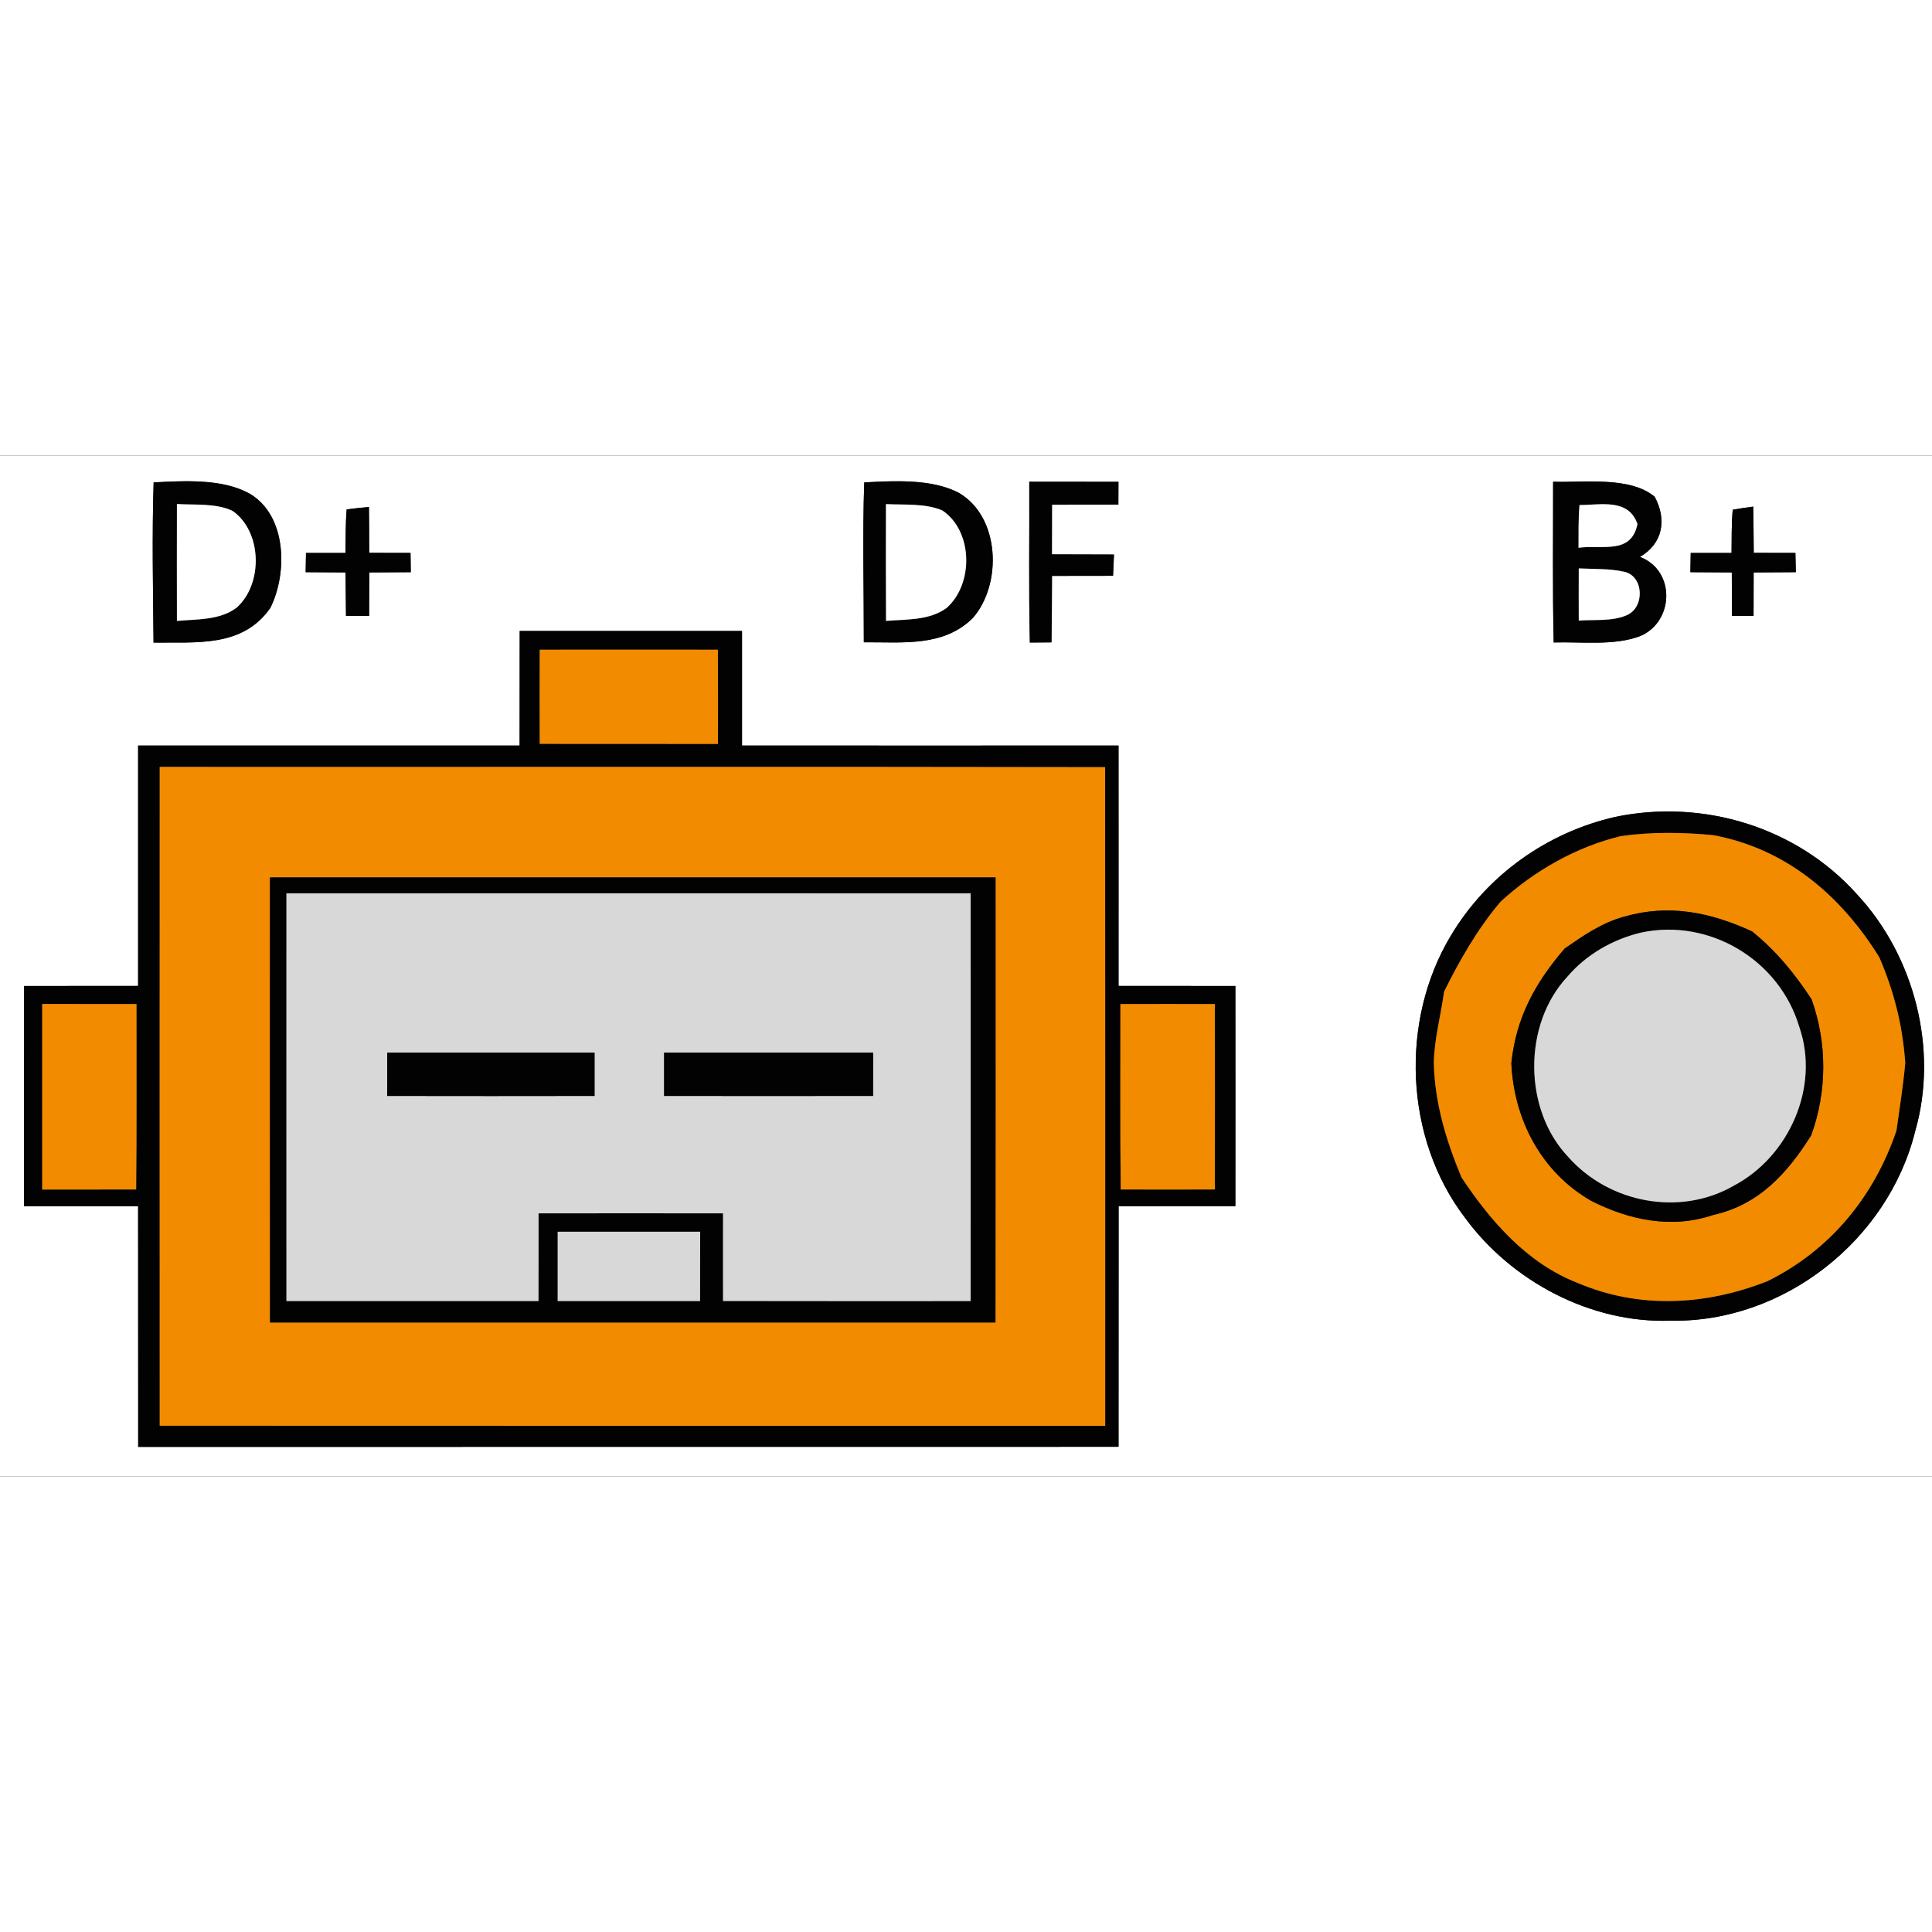 <?xml version="1.0" encoding="UTF-8" standalone="no"?>
<!DOCTYPE svg PUBLIC "-//W3C//DTD SVG 1.1//EN" "http://www.w3.org/Graphics/SVG/1.1/DTD/svg11.dtd">
<svg xmlns="http://www.w3.org/2000/svg" version="1.1" viewBox="0 0 229 121" width="50" height="50" xmlns:xlink="http://www.w3.org/1999/xlink">
<rect x="0" y="0" width="229" height="121" fill="#333333" stroke="none"/>
<defs>
<path d="M 0.00 0.00 L 229.00 0.00 L 229.00 121.00 L 0.00 121.00 L 0.00 0.00 Z M 18.20 22.17 C 23.26 22.09 28.74 22.79 32.04 18.06 C 34.10 13.95 34.02 7.07 29.55 4.49 C 26.31 2.71 21.79 3.00 18.21 3.18 C 18.01 9.49 18.14 15.84 18.20 22.17 Z M 102.39 22.13 C 106.91 22.09 111.80 22.73 115.30 19.26 C 118.82 15.25 118.56 7.21 113.60 4.39 C 110.36 2.73 105.98 3.00 102.44 3.18 C 102.22 9.49 102.40 15.82 102.39 22.13 Z M 122.00 3.10 C 122.03 9.45 121.92 15.81 122.07 22.16 L 124.63 22.14 C 124.67 19.51 124.69 16.88 124.69 14.26 C 127.11 14.25 129.52 14.25 131.93 14.25 L 132.04 11.73 C 129.59 11.72 127.13 11.72 124.68 11.71 C 124.68 9.74 124.69 7.78 124.69 5.82 C 127.31 5.82 129.94 5.82 132.56 5.81 C 132.56 4.91 132.57 4.01 132.57 3.11 C 129.05 3.10 125.52 3.10 122.00 3.10 Z M 184.09 3.10 C 184.10 9.45 184.01 15.80 184.16 22.15 C 187.44 22.05 191.30 22.57 194.40 21.40 C 198.43 19.72 198.65 13.63 194.38 12.01 C 197.12 10.42 197.58 7.57 196.13 4.88 C 193.18 2.42 187.70 3.23 184.09 3.10 Z M 40.95 11.54 C 39.39 11.54 37.83 11.54 36.27 11.54 C 36.26 12.30 36.24 13.06 36.23 13.82 C 37.80 13.83 39.38 13.84 40.96 13.85 C 40.98 15.56 41.00 17.28 41.01 19.00 C 41.92 19.00 42.84 19.00 43.75 19.00 C 43.75 17.28 43.76 15.57 43.77 13.85 C 45.41 13.84 47.05 13.83 48.69 13.82 C 48.68 13.06 48.67 12.30 48.66 11.54 C 47.03 11.54 45.40 11.54 43.76 11.53 C 43.76 9.72 43.75 7.90 43.73 6.09 C 42.85 6.17 41.97 6.26 41.09 6.38 C 40.95 8.09 40.98 9.82 40.95 11.54 Z M 205.24 11.54 C 203.62 11.54 202.01 11.54 200.40 11.54 C 200.39 12.30 200.37 13.06 200.36 13.82 C 202.00 13.83 203.63 13.84 205.27 13.85 C 205.28 15.57 205.28 17.28 205.29 19.00 C 206.14 19.00 207.00 19.00 207.85 19.00 C 207.85 17.29 207.86 15.57 207.86 13.85 C 209.53 13.84 211.20 13.83 212.86 13.82 C 212.85 13.06 212.83 12.30 212.81 11.54 C 211.17 11.54 209.52 11.54 207.87 11.53 C 207.86 9.70 207.84 7.88 207.81 6.05 C 207.00 6.15 206.19 6.28 205.38 6.42 C 205.23 8.12 205.26 9.83 205.24 11.54 Z M 61.60 20.79 C 61.59 25.32 61.60 29.84 61.59 34.37 C 46.52 34.37 31.44 34.37 16.37 34.37 C 16.37 43.87 16.37 53.37 16.37 62.86 C 11.87 62.87 7.36 62.86 2.86 62.87 C 2.85 71.57 2.85 80.27 2.85 88.97 C 7.36 88.97 11.86 88.97 16.37 88.97 C 16.38 98.48 16.37 107.99 16.38 117.50 C 55.11 117.50 93.85 117.50 132.58 117.49 C 132.59 107.99 132.58 98.48 132.59 88.97 C 137.20 88.97 141.82 88.97 146.43 88.96 C 146.43 80.27 146.44 71.57 146.43 62.87 C 141.82 62.86 137.20 62.87 132.58 62.86 C 132.58 53.37 132.59 43.87 132.58 34.37 C 117.71 34.37 102.83 34.38 87.95 34.37 C 87.95 29.84 87.95 25.32 87.95 20.79 C 79.16 20.78 70.38 20.79 61.60 20.79 Z M 191.49 42.82 C 183.34 44.67 176.19 49.78 171.93 56.97 C 165.90 67.05 166.48 80.95 173.64 90.33 C 179.17 97.89 188.58 102.87 198.00 102.54 C 211.38 102.81 223.81 93.01 227.01 80.07 C 229.79 70.39 226.92 59.28 220.06 51.95 C 212.94 44.03 201.89 40.67 191.49 42.82 Z" id="p0" />
<path d="M 18.21 3.18 C 21.79 3.00 26.31 2.71 29.55 4.49 C 34.02 7.07 34.10 13.95 32.04 18.06 C 28.74 22.79 23.26 22.09 18.20 22.17 C 18.14 15.84 18.01 9.49 18.21 3.18 Z M 20.97 5.74 C 20.96 10.36 20.96 14.98 20.97 19.60 C 23.36 19.38 26.08 19.54 28.08 18.00 C 31.19 15.19 31.08 9.04 27.59 6.57 C 25.67 5.62 23.08 5.87 20.97 5.74 Z" id="p1" />
<path d="M 102.44 3.18 C 105.98 3.00 110.36 2.73 113.60 4.39 C 118.56 7.21 118.82 15.25 115.30 19.26 C 111.80 22.73 106.91 22.09 102.39 22.13 C 102.40 15.82 102.22 9.49 102.44 3.18 Z M 105.01 5.75 C 105.00 10.36 104.99 14.98 105.02 19.60 C 107.45 19.39 110.10 19.57 112.18 18.08 C 115.42 15.26 115.36 8.95 111.69 6.50 C 109.70 5.64 107.15 5.86 105.01 5.75 Z" id="p2" />
<path d="M 122.00 3.10 C 125.52 3.10 129.05 3.10 132.57 3.11 C 132.57 4.01 132.56 4.91 132.56 5.81 C 129.94 5.82 127.31 5.82 124.69 5.82 C 124.69 7.78 124.68 9.74 124.68 11.71 C 127.13 11.72 129.59 11.72 132.04 11.73 L 131.93 14.25 C 129.52 14.25 127.11 14.25 124.69 14.26 C 124.69 16.88 124.67 19.51 124.63 22.14 L 122.07 22.16 C 121.92 15.81 122.03 9.45 122.00 3.10 Z" id="p3" />
<path d="M 184.09 3.10 C 187.70 3.23 193.18 2.42 196.13 4.88 C 197.58 7.57 197.12 10.42 194.38 12.01 C 198.65 13.63 198.43 19.72 194.40 21.40 C 191.30 22.57 187.44 22.05 184.16 22.15 C 184.01 15.80 184.10 9.45 184.09 3.10 Z M 187.10 10.93 C 189.88 10.54 193.35 11.79 194.09 8.11 C 193.02 5.04 189.76 5.86 187.22 5.86 C 187.07 7.54 187.11 9.24 187.10 10.93 Z M 187.13 13.37 C 187.12 15.44 187.12 17.50 187.13 19.56 C 188.96 19.42 191.17 19.68 192.86 18.90 C 194.98 17.98 194.86 14.24 192.48 13.76 C 190.75 13.38 188.90 13.46 187.13 13.37 Z" id="p4" />
<path d="M 187.22 5.86 C 189.76 5.86 193.02 5.04 194.09 8.11 C 193.35 11.79 189.88 10.54 187.10 10.93 C 187.11 9.24 187.07 7.54 187.22 5.86 Z" id="p5" />
<path d="M 20.97 5.74 C 23.08 5.87 25.67 5.62 27.59 6.57 C 31.08 9.04 31.19 15.19 28.08 18.00 C 26.08 19.54 23.36 19.38 20.97 19.60 C 20.96 14.98 20.96 10.36 20.97 5.74 Z" id="p6" />
<path d="M 41.09 6.38 C 41.97 6.26 42.85 6.17 43.73 6.09 C 43.75 7.90 43.76 9.72 43.76 11.53 C 45.40 11.54 47.03 11.54 48.66 11.54 C 48.67 12.30 48.68 13.06 48.69 13.82 C 47.05 13.83 45.41 13.84 43.77 13.85 C 43.76 15.57 43.75 17.28 43.75 19.00 C 42.84 19.00 41.92 19.00 41.01 19.00 C 41.00 17.28 40.98 15.56 40.96 13.85 C 39.38 13.84 37.80 13.83 36.23 13.82 C 36.24 13.06 36.26 12.30 36.27 11.54 C 37.83 11.54 39.39 11.54 40.95 11.54 C 40.98 9.82 40.95 8.09 41.09 6.38 Z" id="p7" />
<path d="M 105.01 5.75 C 107.15 5.86 109.70 5.64 111.69 6.50 C 115.36 8.95 115.42 15.26 112.18 18.08 C 110.10 19.57 107.45 19.39 105.02 19.60 C 104.99 14.98 105.00 10.36 105.01 5.75 Z" id="p8" />
<path d="M 205.38 6.42 C 206.19 6.28 207.00 6.15 207.81 6.05 C 207.84 7.88 207.86 9.70 207.87 11.53 C 209.52 11.54 211.17 11.54 212.81 11.54 C 212.83 12.30 212.85 13.06 212.86 13.82 C 211.20 13.83 209.53 13.84 207.86 13.85 C 207.86 15.57 207.85 17.29 207.85 19.00 C 207.00 19.00 206.14 19.00 205.29 19.00 C 205.28 17.28 205.28 15.57 205.27 13.85 C 203.63 13.84 202.00 13.83 200.36 13.82 C 200.37 13.06 200.39 12.30 200.40 11.54 C 202.01 11.54 203.62 11.54 205.24 11.54 C 205.26 9.83 205.23 8.12 205.38 6.42 Z" id="p9" />
<path d="M 187.13 13.37 C 188.90 13.46 190.75 13.38 192.48 13.76 C 194.86 14.24 194.98 17.98 192.86 18.90 C 191.17 19.68 188.96 19.42 187.13 19.56 C 187.12 17.50 187.12 15.44 187.13 13.37 Z" id="p10" />
<path d="M 61.60 20.79 C 70.38 20.79 79.16 20.78 87.95 20.79 C 87.95 25.32 87.95 29.84 87.95 34.37 C 102.83 34.38 117.71 34.37 132.58 34.37 C 132.59 43.87 132.58 53.37 132.58 62.86 C 137.20 62.87 141.82 62.86 146.43 62.87 C 146.44 71.57 146.43 80.27 146.43 88.96 C 141.82 88.97 137.20 88.97 132.59 88.97 C 132.58 98.48 132.59 107.99 132.58 117.49 C 93.85 117.50 55.11 117.50 16.38 117.50 C 16.37 107.99 16.38 98.48 16.37 88.97 C 11.86 88.97 7.36 88.97 2.85 88.97 C 2.85 80.27 2.85 71.57 2.86 62.87 C 7.36 62.86 11.87 62.87 16.37 62.86 C 16.37 53.37 16.37 43.87 16.37 34.37 C 31.44 34.37 46.52 34.37 61.59 34.37 C 61.60 29.84 61.59 25.32 61.60 20.79 Z M 63.97 23.01 C 63.96 26.73 63.96 30.45 63.97 34.17 C 71.01 34.18 78.06 34.18 85.10 34.18 C 85.11 30.45 85.11 26.73 85.09 23.01 C 78.05 23.00 71.01 23.00 63.97 23.01 Z M 18.93 36.90 C 18.92 62.93 18.92 88.96 18.93 114.99 C 56.28 115.01 93.64 115.00 131.00 115.00 C 131.00 88.98 131.01 62.95 130.99 36.93 C 93.64 36.86 56.28 36.92 18.93 36.90 Z M 5.00 65.00 C 5.00 72.33 5.00 79.67 5.00 87.00 C 8.72 87.00 12.43 87.00 16.14 86.99 C 16.22 79.66 16.17 72.34 16.18 65.01 C 12.45 65.00 8.73 65.00 5.00 65.00 Z M 132.80 65.01 C 132.81 72.34 132.75 79.66 132.84 86.99 C 136.56 87.00 140.28 87.00 144.00 86.99 C 144.01 79.67 144.01 72.34 144.00 65.01 C 140.27 65.00 136.53 65.00 132.80 65.01 Z" id="p11" />
<path d="M 63.97 23.01 C 71.01 23.00 78.05 23.00 85.09 23.01 C 85.11 26.73 85.11 30.45 85.10 34.18 C 78.06 34.18 71.01 34.18 63.97 34.17 C 63.96 30.45 63.96 26.73 63.97 23.01 Z" id="p12" />
<path d="M 18.93 36.90 C 56.28 36.92 93.64 36.86 130.99 36.93 C 131.01 62.95 131.00 88.98 131.00 115.00 C 93.64 115.00 56.28 115.01 18.93 114.99 C 18.92 88.96 18.92 62.93 18.93 36.90 Z M 32.00 50.00 C 32.00 67.58 31.99 85.17 32.01 102.75 C 60.67 102.75 89.33 102.75 117.99 102.75 C 118.01 85.17 118.00 67.58 118.00 50.00 C 89.33 50.00 60.67 50.00 32.00 50.00 Z" id="p13" />
<path d="M 191.49 42.82 C 201.89 40.67 212.94 44.03 220.06 51.95 C 226.92 59.28 229.79 70.39 227.01 80.07 C 223.81 93.01 211.38 102.81 198.00 102.54 C 188.58 102.87 179.17 97.89 173.64 90.33 C 166.48 80.95 165.90 67.05 171.93 56.97 C 176.19 49.78 183.34 44.67 191.49 42.82 Z M 171.16 63.55 C 170.79 66.36 169.99 69.18 169.95 72.00 C 170.06 76.75 171.41 81.18 173.22 85.54 C 176.65 90.73 181.03 95.75 186.96 98.05 C 194.30 101.19 202.19 100.74 209.52 97.85 C 216.97 94.15 222.14 87.82 224.79 80.01 C 225.16 77.35 225.59 74.67 225.83 72.00 C 225.53 67.59 224.50 63.50 222.75 59.46 C 218.22 52.14 211.68 46.57 203.05 44.99 C 199.43 44.64 195.69 44.59 192.08 45.11 C 186.81 46.40 181.86 49.21 177.87 52.87 C 175.16 56.06 173.01 59.81 171.16 63.55 Z" id="p14" />
<path d="M 192.08 45.11 C 195.69 44.59 199.43 44.64 203.05 44.99 C 211.68 46.57 218.22 52.14 222.75 59.46 C 224.50 63.50 225.53 67.59 225.83 72.00 C 225.59 74.67 225.16 77.35 224.79 80.01 C 222.14 87.82 216.97 94.15 209.52 97.85 C 202.19 100.74 194.30 101.19 186.96 98.05 C 181.03 95.75 176.65 90.73 173.22 85.54 C 171.41 81.18 170.06 76.75 169.95 72.00 C 169.99 69.18 170.79 66.36 171.16 63.55 C 173.01 59.81 175.16 56.06 177.87 52.87 C 181.86 49.21 186.81 46.40 192.08 45.11 Z M 185.46 58.43 C 181.97 62.50 179.71 66.58 179.14 72.01 C 179.44 78.70 182.69 84.94 188.60 88.33 C 193.08 90.61 198.13 91.68 203.02 90.02 C 208.48 88.81 211.82 85.11 214.68 80.57 C 216.57 75.36 216.59 69.66 214.72 64.44 C 212.70 61.37 210.54 58.72 207.67 56.40 C 202.75 54.14 197.82 53.11 192.49 54.66 C 189.82 55.39 187.70 56.89 185.46 58.43 Z" id="p15" />
<path d="M 32.00 50.00 C 60.67 50.00 89.33 50.00 118.00 50.00 C 118.00 67.58 118.01 85.17 117.99 102.75 C 89.33 102.75 60.67 102.75 32.01 102.75 C 31.99 85.17 32.00 67.58 32.00 50.00 Z M 33.95 51.89 C 33.95 68.00 33.94 84.11 33.95 100.22 C 43.91 100.22 53.87 100.22 63.83 100.22 C 63.83 96.75 63.83 93.28 63.84 89.82 C 71.12 89.81 78.41 89.81 85.70 89.82 C 85.69 93.28 85.70 96.75 85.70 100.21 C 95.48 100.23 105.26 100.22 115.05 100.22 C 115.06 84.11 115.05 68.00 115.05 51.89 C 88.02 51.88 60.98 51.88 33.95 51.89 Z M 66.10 92.00 C 66.10 94.74 66.10 97.48 66.10 100.22 C 71.73 100.22 77.36 100.22 82.98 100.22 C 82.99 97.48 82.99 94.74 82.99 92.00 C 77.36 92.00 71.73 92.00 66.10 92.00 Z" id="p16" />
<path d="M 33.95 51.89 C 60.98 51.88 88.02 51.88 115.05 51.89 C 115.05 68.00 115.06 84.11 115.05 100.22 C 105.26 100.22 95.48 100.23 85.70 100.21 C 85.70 96.75 85.69 93.28 85.70 89.82 C 78.41 89.81 71.12 89.81 63.84 89.82 C 63.83 93.28 63.83 96.75 63.83 100.22 C 53.87 100.22 43.91 100.22 33.95 100.22 C 33.94 84.11 33.95 68.00 33.95 51.89 Z M 45.90 70.77 C 45.89 72.48 45.89 74.19 45.89 75.90 C 54.09 75.91 62.28 75.92 70.47 75.90 C 70.47 74.19 70.47 72.48 70.47 70.77 C 62.28 70.76 54.09 70.76 45.90 70.77 Z M 78.72 70.77 C 78.72 72.48 78.72 74.19 78.72 75.90 C 86.98 75.91 95.23 75.91 103.48 75.90 C 103.48 74.19 103.49 72.48 103.49 70.77 C 95.23 70.76 86.98 70.76 78.72 70.77 Z" id="p17" />
<path d="M 207.67 56.40 C 210.54 58.72 212.70 61.37 214.72 64.44 C 216.59 69.66 216.57 75.36 214.68 80.57 C 211.82 85.11 208.48 88.81 203.02 90.02 C 198.13 91.68 193.08 90.61 188.60 88.33 C 182.69 84.94 179.44 78.70 179.14 72.01 C 179.71 66.58 181.97 62.50 185.46 58.43 C 187.70 56.89 189.82 55.39 192.49 54.66 C 197.82 53.11 202.75 54.14 207.67 56.40 Z M 194.47 56.55 C 191.13 57.36 188.00 59.15 185.77 61.78 C 180.50 67.44 180.55 77.52 185.88 83.13 C 190.72 88.61 199.14 90.22 205.52 86.53 C 212.07 83.07 215.73 74.82 213.27 67.72 C 210.92 59.79 202.61 54.78 194.47 56.55 Z" id="p18" />
<path d="M 194.47 56.55 C 202.61 54.78 210.92 59.79 213.27 67.72 C 215.73 74.82 212.07 83.07 205.52 86.53 C 199.14 90.22 190.72 88.61 185.88 83.13 C 180.55 77.52 180.50 67.44 185.77 61.78 C 188.00 59.15 191.13 57.36 194.47 56.55 Z" id="p19" />
<path d="M 5.00 65.00 C 8.73 65.00 12.45 65.00 16.18 65.01 C 16.17 72.34 16.22 79.66 16.14 86.99 C 12.43 87.00 8.72 87.00 5.00 87.00 C 5.00 79.67 5.00 72.33 5.00 65.00 Z" id="p20" />
<path d="M 132.80 65.01 C 136.53 65.00 140.27 65.00 144.00 65.01 C 144.01 72.34 144.01 79.67 144.00 86.99 C 140.28 87.00 136.56 87.00 132.84 86.99 C 132.75 79.66 132.81 72.34 132.80 65.01 Z" id="p21" />
<path d="M 45.90 70.77 C 54.09 70.76 62.28 70.76 70.47 70.77 C 70.47 72.48 70.47 74.19 70.47 75.90 C 62.28 75.92 54.09 75.91 45.89 75.90 C 45.89 74.19 45.89 72.48 45.90 70.77 Z" id="p22" />
<path d="M 78.72 70.77 C 86.98 70.76 95.23 70.76 103.49 70.77 C 103.49 72.48 103.48 74.19 103.48 75.90 C 95.23 75.91 86.98 75.91 78.72 75.90 C 78.72 74.19 78.72 72.48 78.72 70.77 Z" id="p23" />
<path d="M 66.10 92.00 C 71.73 92.00 77.36 92.00 82.99 92.00 C 82.99 94.74 82.99 97.48 82.98 100.22 C 77.36 100.22 71.73 100.22 66.10 100.22 C 66.10 97.48 66.10 94.74 66.10 92.00 Z" id="p24" />
</defs>
<g>
<use fill="#ffffff" xlink:href="#p0" />
<use fill="#020202" xlink:href="#p1" />
<use fill="#020202" xlink:href="#p2" />
<use fill="#020202" xlink:href="#p3" />
<use fill="#020202" xlink:href="#p4" />
<use fill="#ffffff" xlink:href="#p5" />
<use fill="#ffffff" xlink:href="#p6" />
<use fill="#020202" xlink:href="#p7" />
<use fill="#ffffff" xlink:href="#p8" />
<use fill="#020202" xlink:href="#p9" />
<use fill="#ffffff" xlink:href="#p10" />
<use fill="#020202" xlink:href="#p11" />
<use fill="#f28b00" xlink:href="#p12" />
<use fill="#f28b00" xlink:href="#p13" />
<use fill="#020202" xlink:href="#p14" />
<use fill="#f28b00" xlink:href="#p15" />
<use fill="#020202" xlink:href="#p16" />
<use fill="#d8d8d8" xlink:href="#p17" />
<use fill="#020202" xlink:href="#p18" />
<use fill="#d8d8d8" xlink:href="#p19" />
<use fill="#f28b00" xlink:href="#p20" />
<use fill="#f28b00" xlink:href="#p21" />
<use fill="#020202" xlink:href="#p22" />
<use fill="#020202" xlink:href="#p23" />
<use fill="#d8d8d8" xlink:href="#p24" />
</g>
</svg>